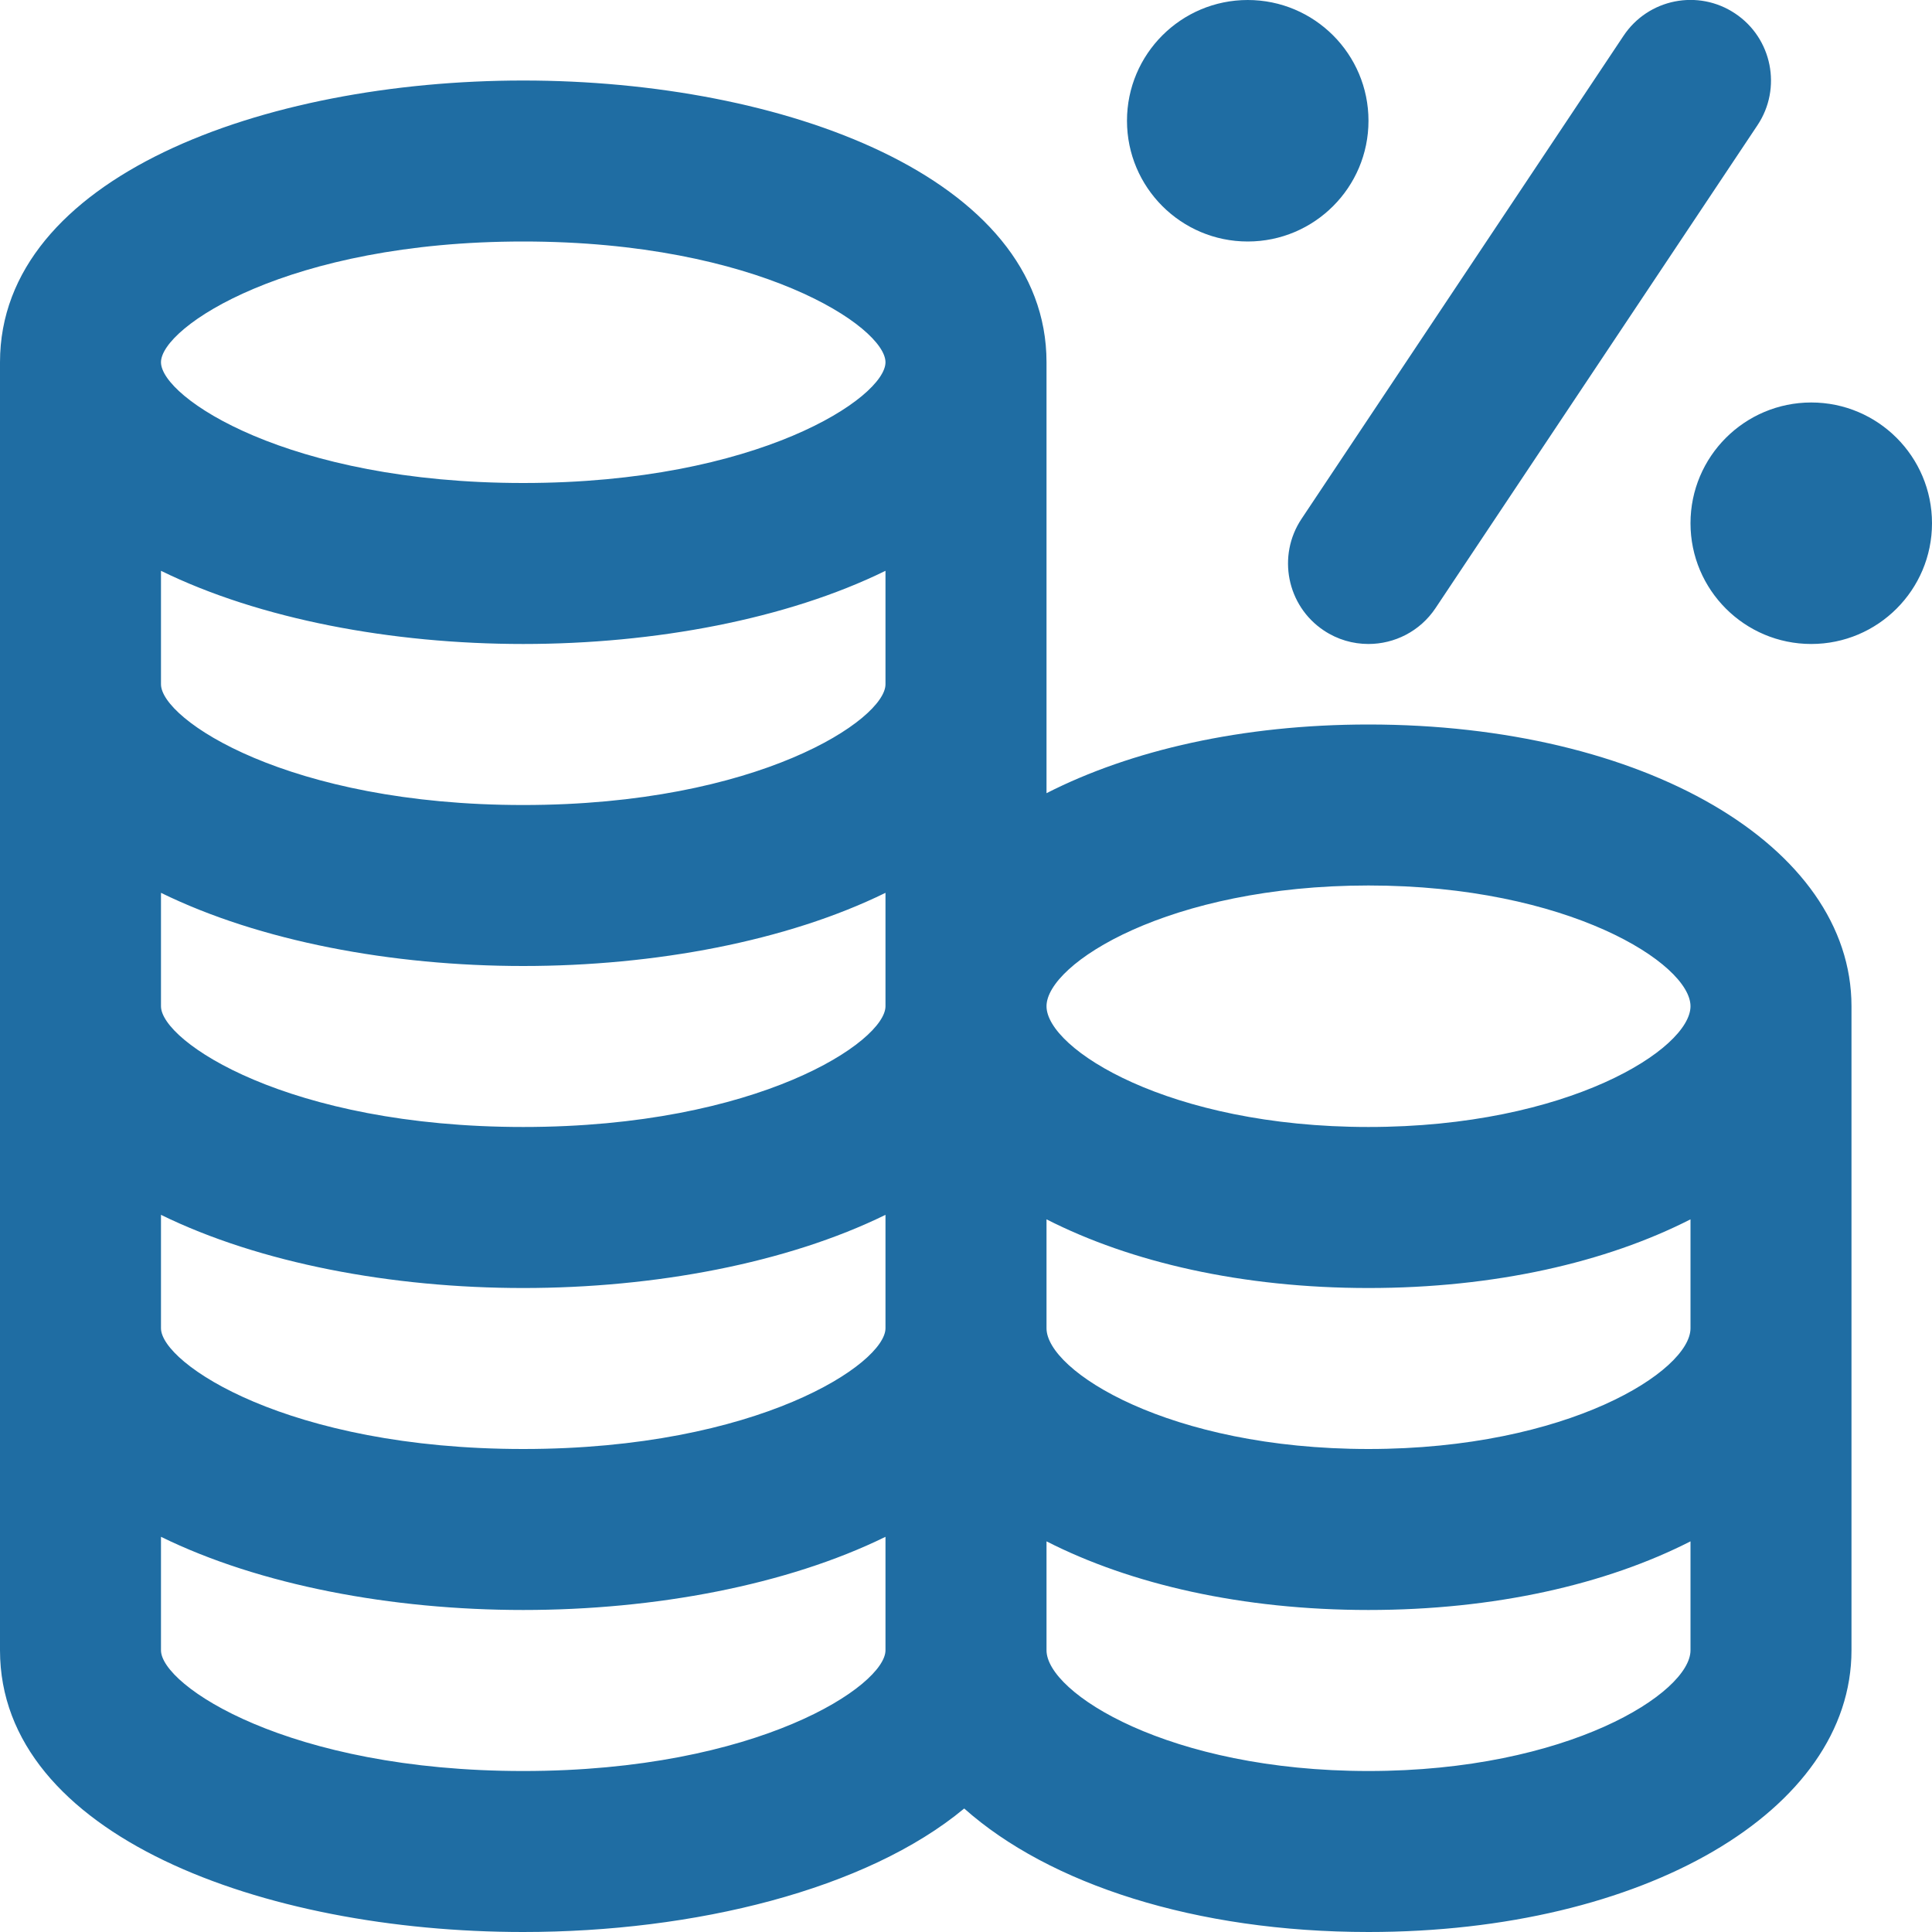 <svg width="40" height="40" viewBox="0 0 40 40" fill="none" xmlns="http://www.w3.org/2000/svg">
<g clip-path="url(#clip0_3801_606)">
<path d="M23.333 2.5C23.333 1.12 24.453 -2.10253e-05 25.833 -2.10253e-05C27.213 -2.10253e-05 28.333 1.12 28.333 2.5C28.333 3.88 27.213 5 25.833 5C24.453 5 23.333 3.88 23.333 2.5ZM37.5 8.333C36.12 8.333 35 9.453 35 10.833C35 12.213 36.12 13.333 37.5 13.333C38.88 13.333 40 12.213 40 10.833C40 9.453 38.88 8.333 37.5 8.333ZM38.333 20.833V34.167C38.333 37.492 34.033 40 28.333 40C24.748 40 21.72 39.007 19.963 37.443C17.935 39.127 14.375 40 10.833 40C5.45 40 0 37.997 0 34.167V7.5C0 3.67 5.45 1.667 10.833 1.667C16.217 1.667 21.667 3.67 21.667 7.5V16.422C23.412 15.532 25.722 15 28.333 15C34.033 15 38.333 17.508 38.333 20.833ZM35 25.245C33.255 26.135 30.945 26.667 28.333 26.667C25.722 26.667 23.412 26.135 21.667 25.245V27.5C21.667 28.382 24.198 30 28.333 30C32.468 30 35 28.382 35 27.5V25.245ZM18.333 11.818C16.29 12.82 13.555 13.333 10.833 13.333C8.112 13.333 5.377 12.82 3.333 11.818V14.167C3.333 14.893 5.962 16.667 10.833 16.667C15.705 16.667 18.333 14.893 18.333 14.167V11.818ZM3.333 18.485V20.833C3.333 21.56 5.962 23.333 10.833 23.333C15.705 23.333 18.333 21.56 18.333 20.833V18.485C16.29 19.487 13.555 20 10.833 20C8.112 20 5.377 19.487 3.333 18.485ZM3.333 27.5C3.333 28.227 5.962 30 10.833 30C15.705 30 18.333 28.227 18.333 27.5V25.152C16.29 26.153 13.555 26.667 10.833 26.667C8.112 26.667 5.377 26.153 3.333 25.152V27.5ZM21.667 20.833C21.667 21.715 24.198 23.333 28.333 23.333C32.468 23.333 35 21.715 35 20.833C35 19.952 32.468 18.333 28.333 18.333C24.198 18.333 21.667 19.952 21.667 20.833ZM3.333 7.5C3.333 8.227 5.962 10 10.833 10C15.705 10 18.333 8.227 18.333 7.5C18.333 6.773 15.705 5 10.833 5C5.962 5 3.333 6.773 3.333 7.5ZM18.333 34.167V31.818C16.29 32.82 13.555 33.333 10.833 33.333C8.112 33.333 5.377 32.82 3.333 31.818V34.167C3.333 34.893 5.962 36.667 10.833 36.667C15.705 36.667 18.333 34.893 18.333 34.167ZM35 34.167V31.912C33.255 32.802 30.945 33.333 28.333 33.333C25.722 33.333 23.412 32.802 21.667 31.912V34.167C21.667 35.048 24.198 36.667 28.333 36.667C32.468 36.667 35 35.048 35 34.167ZM27.408 13.053C27.692 13.243 28.013 13.333 28.332 13.333C28.87 13.333 29.398 13.073 29.72 12.592L36.387 2.592C36.897 1.827 36.69 0.79 35.925 0.28C35.158 -0.233 34.123 -0.025 33.613 0.742L26.947 10.742C26.437 11.507 26.643 12.543 27.408 13.053Z" fill="#1F6DA3"/>
</g>
<defs>
<clipPath id="clip0_3801_606">
<rect width="40" height="40" fill="white"/>
</clipPath>
</defs>
</svg>
